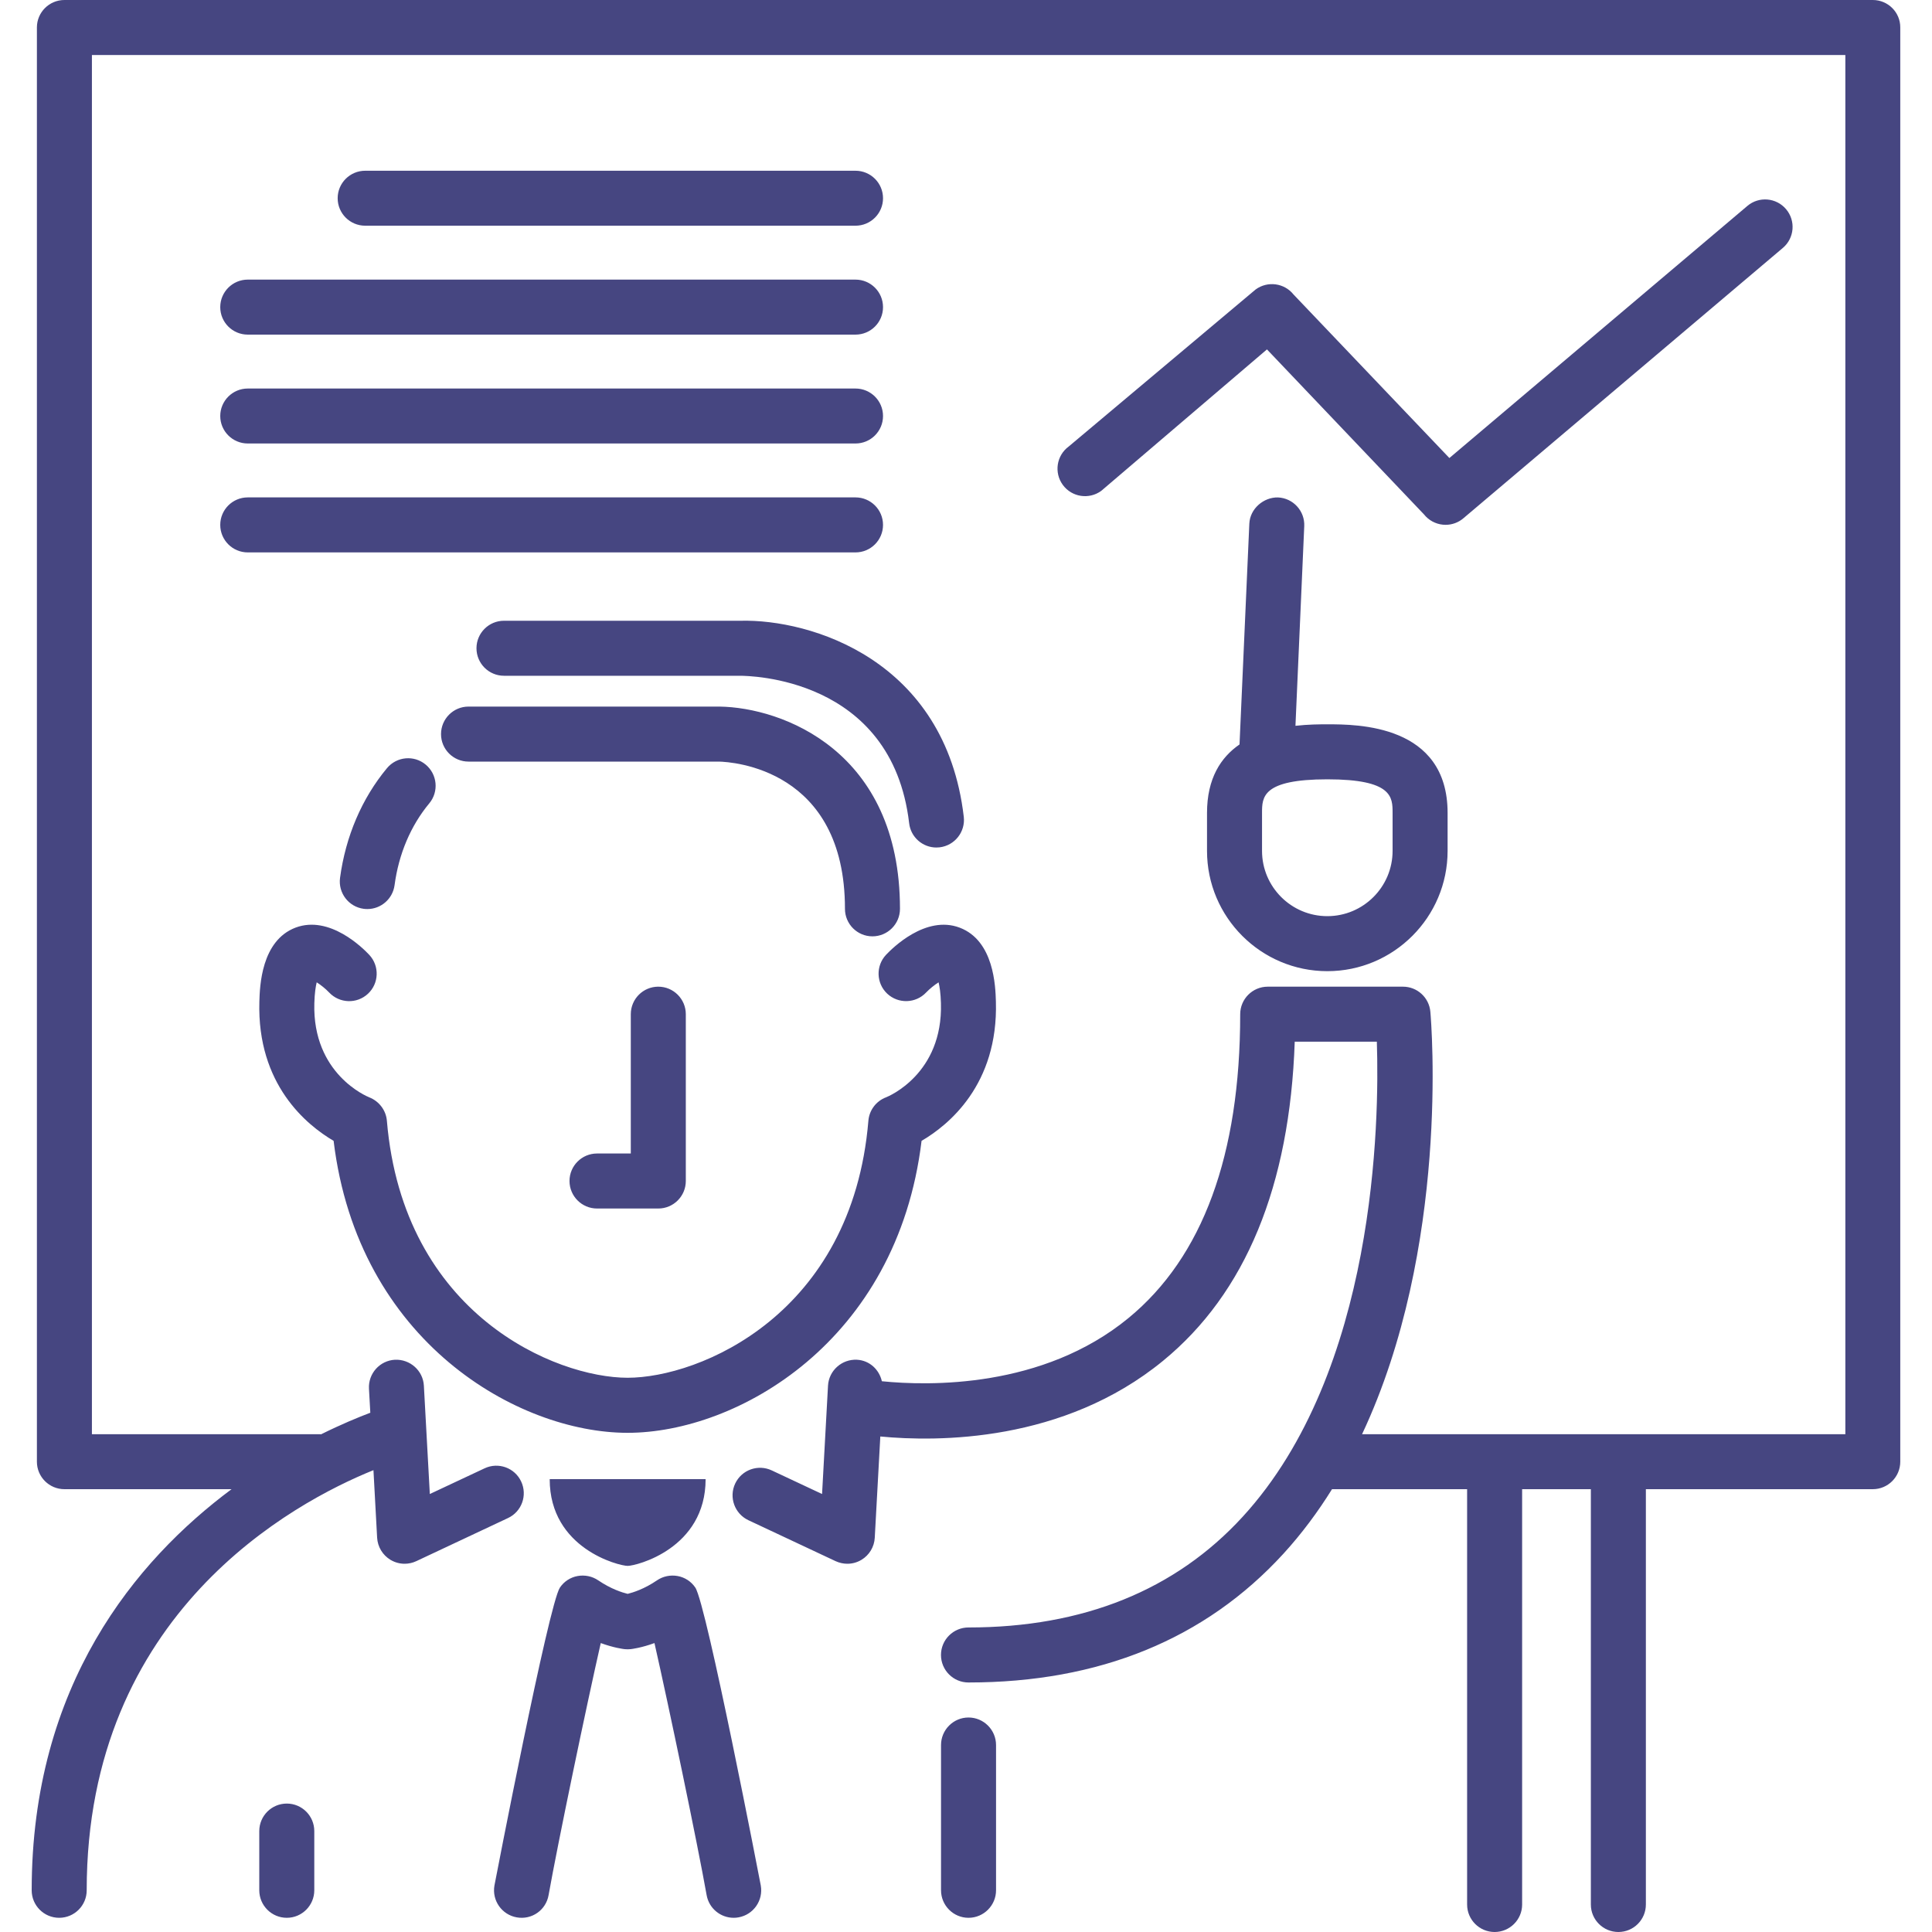 <svg width="40" height="40" viewBox="0 0 40 40" fill="none" xmlns="http://www.w3.org/2000/svg">
<path d="M5.37 20.736C5.379 20.424 5.407 19.475 6.12 19.205C6.824 18.941 7.514 19.629 7.645 19.769C7.86 19.999 7.848 20.36 7.619 20.574C7.389 20.789 7.029 20.777 6.813 20.547C6.741 20.471 6.64 20.39 6.557 20.338C6.536 20.423 6.514 20.559 6.508 20.77C6.466 22.235 7.599 22.701 7.647 22.72C7.849 22.8 7.992 22.988 8.01 23.204C8.348 27.224 11.514 28.525 12.994 28.525C14.475 28.525 17.642 27.224 17.979 23.204C17.997 22.985 18.14 22.795 18.347 22.718C18.39 22.701 19.524 22.235 19.481 20.77C19.475 20.559 19.453 20.423 19.432 20.338C19.349 20.391 19.247 20.472 19.174 20.549C18.958 20.777 18.598 20.787 18.369 20.573C18.141 20.358 18.129 19.999 18.343 19.77C18.475 19.63 19.166 18.94 19.869 19.206C20.582 19.476 20.61 20.425 20.619 20.737C20.669 22.459 19.634 23.297 19.08 23.62C18.576 27.786 15.256 29.665 12.994 29.665C10.732 29.665 7.411 27.786 6.907 23.62C6.355 23.296 5.319 22.458 5.37 20.736ZM12.995 32.42C13.171 32.42 14.609 32.064 14.609 30.624H12.995H11.381C11.38 32.064 12.818 32.42 12.995 32.42ZM14.03 32.63C13.882 32.603 13.728 32.634 13.603 32.719C13.339 32.9 13.103 32.972 12.995 32.999C12.883 32.972 12.648 32.898 12.385 32.719C12.26 32.634 12.107 32.603 11.958 32.63C11.809 32.657 11.678 32.743 11.593 32.868C11.361 33.208 10.247 38.981 10.237 39.037C10.182 39.347 10.389 39.642 10.698 39.697C11.011 39.753 11.304 39.546 11.358 39.236C11.548 38.166 12.145 35.303 12.438 34.018C12.708 34.116 12.899 34.14 12.932 34.144C12.973 34.148 13.015 34.148 13.055 34.144C13.089 34.14 13.28 34.116 13.55 34.018C13.842 35.303 14.44 38.166 14.63 39.236C14.679 39.512 14.918 39.706 15.19 39.706C15.223 39.706 15.256 39.703 15.29 39.697C15.6 39.642 15.806 39.346 15.751 39.036C15.741 38.98 14.627 33.208 14.395 32.868C14.31 32.743 14.179 32.657 14.03 32.63ZM5.938 37.341C5.623 37.341 5.368 37.596 5.368 37.911V39.136C5.368 39.45 5.623 39.706 5.938 39.706C6.252 39.706 6.507 39.45 6.507 39.136V37.911C6.507 37.596 6.252 37.341 5.938 37.341ZM8.012 15.904C7.491 16.531 7.156 17.316 7.04 18.176C6.999 18.487 7.217 18.774 7.529 18.816C7.554 18.819 7.58 18.821 7.605 18.821C7.886 18.821 8.13 18.613 8.169 18.327C8.255 17.68 8.504 17.094 8.888 16.632C9.089 16.39 9.055 16.031 8.813 15.83C8.572 15.629 8.213 15.662 8.012 15.904ZM17.494 18.816C17.494 19.131 17.749 19.386 18.063 19.386C18.377 19.386 18.633 19.131 18.633 18.816C18.633 15.544 16.193 14.647 14.895 14.629H9.7C9.386 14.629 9.131 14.884 9.131 15.199C9.131 15.513 9.386 15.768 9.7 15.768H14.884C15.152 15.774 17.494 15.913 17.494 18.816ZM19.387 17.547C19.409 17.547 19.431 17.545 19.454 17.543C19.766 17.506 19.99 17.223 19.954 16.911C19.572 13.649 16.77 12.816 15.334 12.852H10.435C10.12 12.852 9.865 13.107 9.865 13.421C9.865 13.736 10.12 13.991 10.435 13.991H15.341C15.467 13.996 18.466 13.998 18.823 17.044C18.856 17.333 19.102 17.547 19.387 17.547ZM38.775 0H1.334C1.019 0 0.764 0.255 0.764 0.569V30.263C0.764 30.577 1.019 30.832 1.334 30.832H4.794C2.81 32.309 0.656 34.888 0.656 39.137C0.656 39.451 0.911 39.706 1.225 39.706C1.54 39.706 1.795 39.451 1.795 39.137C1.795 33.398 6.079 31.107 7.732 30.438L7.808 31.837C7.819 32.026 7.922 32.197 8.085 32.295C8.174 32.348 8.275 32.376 8.377 32.376C8.459 32.376 8.542 32.358 8.619 32.322L10.517 31.43C10.802 31.297 10.924 30.958 10.79 30.673C10.657 30.388 10.317 30.266 10.033 30.4L8.899 30.932L8.776 28.69C8.759 28.375 8.488 28.138 8.177 28.152C7.863 28.169 7.622 28.437 7.639 28.752L7.667 29.249C7.419 29.343 7.066 29.488 6.647 29.696C6.643 29.696 6.64 29.694 6.636 29.694H1.903V1.139H38.206V29.694H28.2C30.017 25.828 29.635 21.186 29.614 20.947C29.588 20.653 29.342 20.428 29.047 20.428H26.247C25.932 20.428 25.677 20.684 25.677 20.998C25.677 23.91 24.9 26.026 23.366 27.287C21.586 28.752 19.217 28.694 18.258 28.597C18.203 28.355 18.003 28.166 17.743 28.152C17.431 28.136 17.16 28.375 17.143 28.69L17.02 30.932L15.978 30.443C15.694 30.31 15.355 30.431 15.221 30.716C15.087 31.001 15.21 31.34 15.494 31.474L17.3 32.322C17.377 32.357 17.46 32.376 17.543 32.376C17.644 32.376 17.745 32.349 17.835 32.295C17.997 32.198 18.101 32.026 18.111 31.837L18.226 29.741C19.405 29.854 22.016 29.867 24.081 28.173C25.789 26.773 26.704 24.552 26.806 21.567H28.506C28.56 23.214 28.492 28.386 25.729 31.402C24.335 32.924 22.425 33.695 20.051 33.695C19.737 33.695 19.482 33.95 19.482 34.264C19.482 34.579 19.737 34.834 20.051 34.834C22.759 34.834 24.953 33.937 26.572 32.168C26.952 31.752 27.285 31.303 27.578 30.832H30.375V39.431C30.375 39.745 30.63 40 30.944 40C31.258 40 31.514 39.745 31.514 39.431V30.832H32.937V39.431C32.937 39.745 33.192 40 33.507 40C33.821 40 34.076 39.745 34.076 39.431V30.832H38.774C39.088 30.832 39.343 30.577 39.343 30.263V0.569C39.345 0.255 39.089 0 38.775 0ZM20.052 35.559C19.738 35.559 19.483 35.815 19.483 36.129V39.136C19.483 39.45 19.738 39.706 20.052 39.706C20.366 39.706 20.622 39.45 20.622 39.136V36.129C20.622 35.815 20.366 35.559 20.052 35.559ZM17.712 4.673C18.027 4.673 18.282 4.418 18.282 4.104C18.282 3.79 18.027 3.535 17.712 3.535H7.561C7.246 3.535 6.991 3.79 6.991 4.104C6.991 4.418 7.246 4.673 7.561 4.673H17.712ZM4.56 6.359C4.56 6.673 4.815 6.928 5.13 6.928H17.712C18.027 6.928 18.282 6.673 18.282 6.359C18.282 6.044 18.027 5.789 17.712 5.789H5.13C4.815 5.789 4.56 6.044 4.56 6.359ZM5.13 9.182H17.712C18.027 9.182 18.282 8.927 18.282 8.613C18.282 8.299 18.027 8.044 17.712 8.044H5.13C4.815 8.044 4.56 8.299 4.56 8.613C4.56 8.927 4.815 9.182 5.13 9.182ZM5.13 11.437H17.712C18.027 11.437 18.282 11.182 18.282 10.867C18.282 10.553 18.027 10.298 17.712 10.298H5.13C4.815 10.298 4.56 10.553 4.56 10.867C4.56 11.182 4.815 11.437 5.13 11.437ZM36.912 5.133C37.152 4.93 37.182 4.571 36.979 4.331C36.776 4.091 36.417 4.06 36.177 4.264L30.008 9.483L26.781 6.097C26.59 5.858 26.244 5.813 25.998 5.992L22.127 9.244C21.873 9.43 21.819 9.787 22.005 10.04C22.19 10.293 22.547 10.348 22.801 10.162L26.231 7.234L29.483 10.651C29.578 10.771 29.72 10.848 29.873 10.863C29.892 10.865 29.91 10.866 29.929 10.866C30.062 10.866 30.194 10.819 30.297 10.731L36.912 5.133ZM27.003 10.893L26.821 15.027C27.088 14.997 27.325 14.996 27.481 14.996C28.097 14.996 29.971 14.996 29.971 16.831V17.617C29.971 18.99 28.854 20.107 27.481 20.107C26.107 20.107 24.99 18.99 24.99 17.617V16.831C24.99 16.114 25.277 15.679 25.663 15.413L25.866 10.842C25.88 10.528 26.167 10.291 26.46 10.299C26.773 10.313 27.017 10.579 27.003 10.893ZM27.481 16.135C26.129 16.135 26.129 16.505 26.129 16.831V17.617C26.129 18.362 26.735 18.968 27.481 18.968C28.226 18.968 28.832 18.362 28.832 17.617V16.831C28.832 16.505 28.832 16.135 27.481 16.135ZM13.06 20.998V23.882H12.361C12.046 23.882 11.791 24.137 11.791 24.451C11.791 24.765 12.046 25.021 12.361 25.021H13.629C13.944 25.021 14.199 24.765 14.199 24.451V20.998C14.199 20.684 13.944 20.428 13.629 20.428C13.315 20.428 13.06 20.683 13.06 20.998Z" fill="#464681"/>
</svg>
